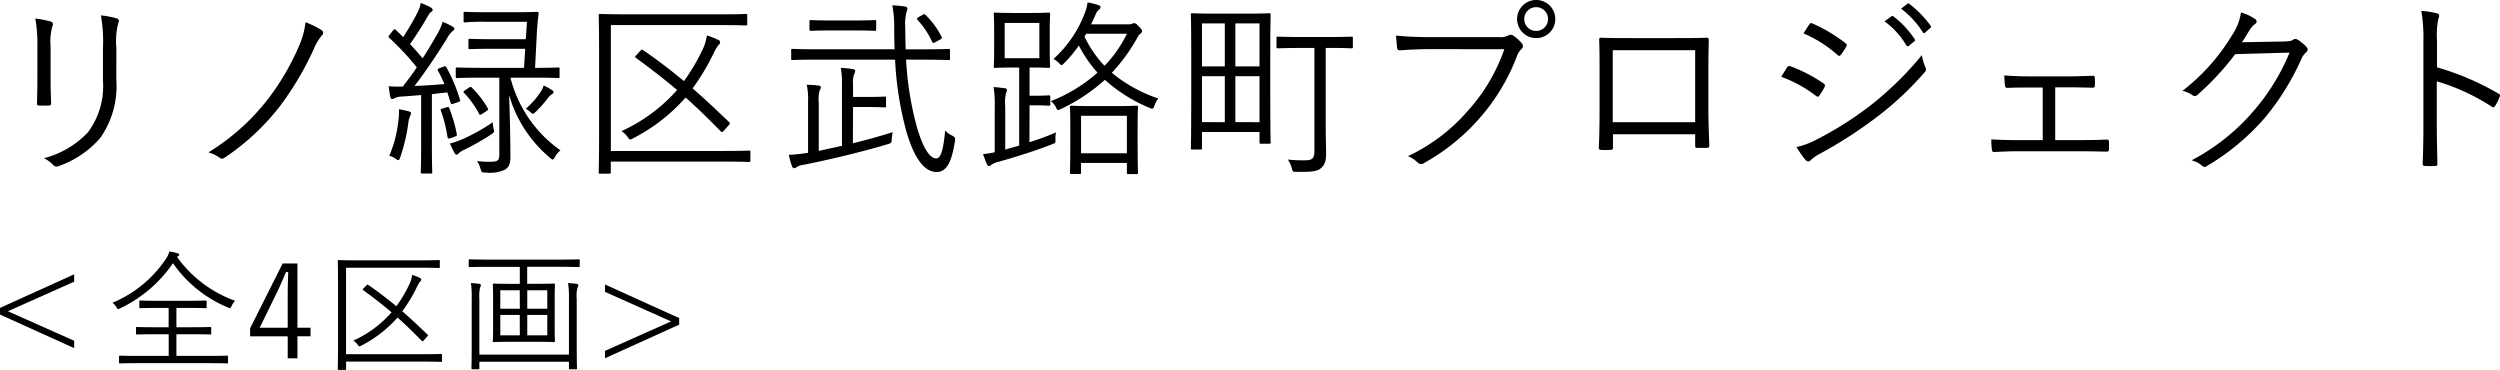 <svg xmlns="http://www.w3.org/2000/svg" width="212.09" height="31.381" viewBox="0 0 212.09 31.381">
  <g id="グループ_2019" data-name="グループ 2019" transform="translate(-21.956 -11.4)">
    <path id="パス_4656" data-name="パス 4656" d="M-103.872-7.072c0,.784-.016,1.5-.032,2.192-.016.176.048.24.208.24h.752c.176,0,.24-.064.24-.256-.032-.688-.048-1.28-.048-2.112v-2.7a4.494,4.494,0,0,1,.16-1.68c.064-.144.064-.32-.144-.384a8.673,8.673,0,0,0-1.312-.256,12.3,12.3,0,0,1,.176,2.32Zm6.7-2.464a6.147,6.147,0,0,1,.16-2.1c.08-.16.08-.336-.112-.4a7.362,7.362,0,0,0-1.36-.256,12.9,12.9,0,0,1,.176,2.8v2.752a6.52,6.52,0,0,1-1.28,4.368,7.784,7.784,0,0,1-3.728,2.192,2.814,2.814,0,0,1,.8.592.371.371,0,0,0,.448.08,8.309,8.309,0,0,0,3.5-2.352,7.6,7.6,0,0,0,1.392-4.976Zm16.048-2.176a6.938,6.938,0,0,1-.512,1.92,21,21,0,0,1-2.56,4.448A18.954,18.954,0,0,1-89.36-.672a3.238,3.238,0,0,1,.944.448.3.3,0,0,0,.4.016A19.674,19.674,0,0,0-83.2-4.72a26.03,26.03,0,0,0,2.784-4.736,4.167,4.167,0,0,1,.72-1.184.263.263,0,0,0-.064-.4A7.18,7.18,0,0,0-81.12-11.712Zm19.264,4.7c1.568,0,2.08.032,2.16.032.112,0,.128-.016.128-.128v-.64c0-.112-.016-.128-.128-.128-.08,0-.576.032-1.952.032l.144-2.816c.032-.592.08-1.184.16-1.792,0-.112-.032-.144-.144-.144-.1,0-.544.032-1.872.032h-2.416c-1.312,0-1.744-.032-1.824-.032-.1,0-.112.016-.112.128v.64c0,.112.016.144.112.128a17.071,17.071,0,0,1,1.824-.048h3.44l-.1,1.472h-2.992c-1.264,0-1.664-.032-1.744-.032-.112,0-.128.016-.128.128v.624c0,.112.016.128.128.128.08,0,.48-.032,1.744-.032h2.944l-.1,1.616h-3.488c-1.568,0-2.08-.032-2.176-.032-.112,0-.128.016-.128.128v.64c0,.112.016.128.128.128.1,0,.608-.032,2.176-.032h1.392V-.5c0,.5-.112.624-.768.624A9.013,9.013,0,0,1-66.576.064a2.027,2.027,0,0,1,.288.624c.1.336.112.352.432.352a3.166,3.166,0,0,0,1.68-.256c.3-.224.432-.48.432-1.1,0-1.136-.032-3.168-.112-5.232A10.858,10.858,0,0,0-60.416-.24c.128.112.192.176.256.176s.112-.064.192-.208A1.883,1.883,0,0,1-59.5-.848a10.745,10.745,0,0,1-4.24-6.16Zm-7.872-.816c-.192.08-.208.112-.16.224a9.27,9.27,0,0,1,.544,1.136c-.9.08-1.712.128-2.528.16.9-1.168,1.792-2.5,2.688-3.92a2.555,2.555,0,0,1,.544-.736c.1-.064.144-.112.144-.208,0-.064-.048-.112-.16-.176a5.669,5.669,0,0,0-.832-.4,4.951,4.951,0,0,1-.464,1.056c-.4.688-.8,1.376-1.232,2.032-.368-.416-.7-.816-1.072-1.2a28.136,28.136,0,0,0,1.52-2.384c.112-.192.16-.272.272-.336a.208.208,0,0,0,.128-.192c0-.064-.048-.128-.16-.192a5.2,5.2,0,0,0-.848-.384,2.866,2.866,0,0,1-.288.832c-.3.608-.768,1.392-1.2,2.064l-.64-.624c-.08-.08-.112-.064-.24.08l-.256.32c-.128.16-.144.192-.048.288a23.151,23.151,0,0,1,2.336,2.5c-.368.56-.768,1.088-1.184,1.632h-.16a7.376,7.376,0,0,1-1.04-.032c.048.368.08.64.128.88.032.128.08.208.16.208a.392.392,0,0,0,.192-.064,1.518,1.518,0,0,1,.608-.144c.528-.032,1.088-.08,1.664-.128v4.208c0,1.744-.032,2.24-.032,2.336,0,.112.016.112.128.112h.72c.112,0,.128,0,.128-.112,0-.08-.032-.592-.032-2.336V-5.616l1.312-.144.272.864c.048.144.08.144.288.08l.336-.112c.192-.064.208-.112.176-.224a14.6,14.6,0,0,0-1.152-2.736c-.064-.112-.1-.112-.256-.048ZM-72.176-4c0-.064-.064-.112-.208-.16-.16-.048-.48-.112-.816-.176a5.3,5.3,0,0,1-.048.976,10.35,10.35,0,0,1-.768,2.976,1.74,1.74,0,0,1,.528.24.577.577,0,0,0,.24.128c.064,0,.1-.08.16-.24A15.2,15.2,0,0,0-72.4-3.184a2.169,2.169,0,0,1,.16-.608A.352.352,0,0,0-72.176-4Zm7.008,1.328a1.983,1.983,0,0,1-.064-.56A16.237,16.237,0,0,1-67.7-1.84a6.963,6.963,0,0,1-1.168.416,7.654,7.654,0,0,0,.384.8c.064.112.112.144.176.144.08,0,.144-.08.208-.144a2.113,2.113,0,0,1,.5-.3,21.515,21.515,0,0,0,2.24-1.28C-65.1-2.384-65.1-2.4-65.168-2.672Zm5.088-3.1c0-.064-.048-.128-.176-.208a4.224,4.224,0,0,0-.672-.368,1.58,1.58,0,0,1-.192.448,6.771,6.771,0,0,1-1.328,1.536,1.27,1.27,0,0,1,.4.272c.1.1.16.144.224.144.048,0,.112-.048.224-.16a10.658,10.658,0,0,0,1.072-1.216,1.3,1.3,0,0,1,.272-.256C-60.176-5.632-60.08-5.7-60.08-5.776Zm-7.5-.176c-.176.112-.176.144-.1.224a7.609,7.609,0,0,1,1.264,1.76c.032.064.064.1.112.1a.5.5,0,0,0,.176-.08l.368-.24c.144-.1.16-.128.1-.224A8.154,8.154,0,0,0-67.008-6.16c-.08-.08-.112-.1-.256,0Zm-1.9,1.552c-.192.064-.208.08-.16.192a11.532,11.532,0,0,1,.56,2.224c.032.144.08.16.272.1L-68.48-2c.192-.08.208-.1.192-.208a12.366,12.366,0,0,0-.64-2.208c-.048-.112-.064-.128-.24-.08Zm26.1,3.7c0-.112-.016-.128-.128-.128-.1,0-.624.032-2.24.032h-9.472V-11.472h9.248c1.584,0,2.1.032,2.192.032.112,0,.128-.016.128-.128v-.72c0-.112-.016-.128-.128-.128-.1,0-.608.032-2.192.032H-53.9c-1.584,0-2.144-.032-2.224-.032-.112,0-.128.016-.128.128,0,.08.032.992.032,3.216v6.864c0,2.208-.032,3.136-.032,3.216,0,.112.016.128.128.128h.752c.128,0,.144-.016.144-.128v-.9h9.472c1.616,0,2.144.032,2.24.032.112,0,.128-.016.128-.128Zm-9.68-8.224q-.1.1-.1.144c0,.032.032.064.1.112,1.232.9,2.368,1.776,3.456,2.7a13.958,13.958,0,0,1-4.72,3.488,1.918,1.918,0,0,1,.528.5c.1.144.144.208.224.208a.6.6,0,0,0,.24-.1A15.094,15.094,0,0,0-48.88-5.328c.976.864,1.936,1.808,2.96,2.848a.233.233,0,0,0,.128.08.193.193,0,0,0,.144-.1l.416-.464c.144-.16.144-.192.032-.288-1.072-1.024-2.064-1.968-3.088-2.848a18.908,18.908,0,0,0,1.76-2.928,4,4,0,0,1,.4-.7c.1-.1.176-.176.176-.272,0-.112-.048-.16-.176-.224a6.451,6.451,0,0,0-.944-.368,4.2,4.2,0,0,1-.448,1.36,16.054,16.054,0,0,1-1.5,2.512c-1.1-.912-2.224-1.776-3.456-2.624-.1-.064-.112-.08-.24.048Zm24.336.384c1.536,0,2.048.032,2.144.032.112,0,.128-.016.128-.128v-.688c0-.112-.016-.128-.128-.128-.1,0-.608.032-2.144.032h-1.488c-.016-.576-.032-1.184-.032-1.792a4.524,4.524,0,0,1,.1-1.36.728.728,0,0,0,.08-.32c0-.064-.064-.128-.208-.16a10.677,10.677,0,0,0-1.072-.1,9.6,9.6,0,0,1,.16,1.968c0,.608.016,1.184.032,1.76h-6.5c-1.536,0-2.064-.032-2.144-.032-.112,0-.128.016-.128.128v.688c0,.112.016.128.128.128.08,0,.608-.032,2.144-.032h6.544a27.9,27.9,0,0,0,.976,6.16C-29.456-.1-28.592.992-27.584.992c.848,0,1.28-.848,1.552-2.608.048-.32,0-.352-.272-.5a1.964,1.964,0,0,1-.56-.416C-27.008-.88-27.232-.16-27.616-.16c-.576,0-1.168-.96-1.68-2.8a27.064,27.064,0,0,1-.88-5.584Zm-5.952,4.016h1.2c1.088,0,1.392.032,1.472.032.112,0,.128-.016.128-.128V-5.28c0-.112-.016-.128-.128-.128-.08,0-.384.032-1.472.032h-1.2v-1.1a2.052,2.052,0,0,1,.1-.848.539.539,0,0,0,.08-.272c0-.048-.064-.128-.192-.144a9.309,9.309,0,0,0-1.024-.1A7.61,7.61,0,0,1-35.616-6.3v5.072L-37.584-.8V-4.912a2.829,2.829,0,0,1,.08-1.024.62.62,0,0,0,.1-.272c0-.064-.064-.112-.176-.128-.336-.048-.672-.064-1.024-.08a5.914,5.914,0,0,1,.112,1.5V-.64a13.028,13.028,0,0,1-1.632.176,6.451,6.451,0,0,0,.256.928c.048.128.112.208.176.208a.384.384,0,0,0,.24-.1,1.361,1.361,0,0,1,.592-.192c2.032-.4,5.12-1.136,7.168-1.76.272-.08.288-.112.3-.416a4.846,4.846,0,0,1,.08-.592c-1.008.32-2.208.656-3.376.944Zm1.968-7.248c0-.112-.016-.128-.128-.128-.1,0-.48.032-1.7.032H-36.56c-1.216,0-1.6-.032-1.7-.032s-.112.016-.112.128v.64c0,.128.016.144.112.144s.48-.032,1.7-.032h2.016c1.216,0,1.6.032,1.7.032.112,0,.128-.016.128-.144Zm3.6-.384c-.176.112-.176.144-.1.24a6.829,6.829,0,0,1,1.232,1.84c.032.064.064.112.128.112a.679.679,0,0,0,.192-.08l.4-.224c.144-.08.144-.128.08-.24a7.008,7.008,0,0,0-1.344-1.824c-.08-.08-.112-.1-.24-.016Zm9.408,7.488h.544c.72,0,1.008.032,1.088.032.112,0,.128-.016.128-.128v-.624c0-.112-.016-.128-.128-.128-.08,0-.368.032-1.088.032h-.544V-7.872h.112c1.072,0,1.408.032,1.488.032.128,0,.144-.016.144-.128,0-.08-.032-.416-.032-1.36v-1.7c0-.944.032-1.28.032-1.376,0-.112-.016-.128-.144-.128-.08,0-.416.032-1.488.032h-1.52c-1.056,0-1.408-.032-1.5-.032-.112,0-.128.016-.128.128,0,.1.032.432.032,1.376v1.7c0,.944-.032,1.28-.032,1.36,0,.112.016.128.128.128.1,0,.448-.032,1.5-.032h.528v6.624l-1.184.336V-4.576A3.453,3.453,0,0,1-21.7-5.7a.854.854,0,0,0,.08-.288c0-.064-.064-.112-.176-.128-.288-.032-.608-.08-.96-.1a8.26,8.26,0,0,1,.1,1.632v3.9a8.461,8.461,0,0,1-.992.16c.1.272.208.576.336.864.048.1.1.144.16.144a.282.282,0,0,0,.208-.1,1.754,1.754,0,0,1,.608-.256c1.7-.48,3.28-.992,4.544-1.488.3-.112.3-.112.288-.448a2.274,2.274,0,0,1,.048-.56,22.392,22.392,0,0,1-2.256.832Zm.832-4h-2.944v-2.992h2.944Zm8.336,5.68c0-1.04.032-1.424.032-1.52,0-.112-.016-.128-.128-.128-.1,0-.5.032-1.728.032h-2.064c-1.216,0-1.632-.032-1.728-.032-.112,0-.128.016-.128.128,0,.1.032.48.032,1.68v1.216c0,2.208-.032,2.56-.032,2.656s.016.112.128.112h.688c.112,0,.128-.016.128-.112V.224h3.888v.832c0,.1.016.112.128.112h.688c.112,0,.128-.016.128-.112,0-.08-.032-.432-.032-2.672Zm-.912,2.384h-3.888V-3.776h3.888ZM-14.48-11.536c.128-.272.256-.528.384-.832a.989.989,0,0,1,.288-.416.272.272,0,0,0,.128-.208c0-.08-.032-.112-.144-.16a4.911,4.911,0,0,0-.96-.24,3.414,3.414,0,0,1-.208.848A10.009,10.009,0,0,1-17.68-8.592a1.562,1.562,0,0,1,.464.336c.112.112.16.176.224.176s.112-.048.224-.16a10.532,10.532,0,0,0,1.248-1.5,10.826,10.826,0,0,0,1.584,2.3,13.028,13.028,0,0,1-3.952,2.416,1.807,1.807,0,0,1,.416.5c.08.192.128.256.192.256a.755.755,0,0,0,.224-.08,15.076,15.076,0,0,0,3.744-2.48,13.3,13.3,0,0,0,3.76,2.368,1.027,1.027,0,0,0,.256.08c.08,0,.128-.064.192-.256a1.743,1.743,0,0,1,.336-.608A12.2,12.2,0,0,1-12.72-7.424a15.139,15.139,0,0,0,2.144-2.944c.128-.224.16-.3.272-.368a.258.258,0,0,0,.144-.224c0-.1-.08-.208-.272-.4-.208-.224-.288-.272-.4-.272a.238.238,0,0,0-.144.032.81.81,0,0,1-.384.064Zm3.04.8a10.565,10.565,0,0,1-1.9,2.72,9.57,9.57,0,0,1-1.7-2.48l.144-.24Zm16.864,1.2h.224C7.04-9.536,7.5-9.5,7.6-9.5c.112,0,.128-.016.128-.128v-.736c0-.112-.016-.128-.128-.128-.1,0-.576.032-2.032.032H3.408c-1.456,0-1.936-.032-2.032-.032-.112,0-.128.016-.128.128v.736c0,.112.016.128.128.128.1,0,.576-.032,2.032-.032H4.464V-.784c0,.656-.192.784-.848.784A11.919,11.919,0,0,1,2.208-.064a2.3,2.3,0,0,1,.336.72c.08.32.08.32.384.32,1.424.032,1.792-.064,2.08-.3.336-.288.448-.576.448-1.28,0-.592-.032-1.344-.032-2.176ZM-.192-2.4v.864c0,.112.016.128.128.128H.624c.112,0,.128-.016.128-.128,0-.1-.032-.72-.032-4.576V-8.7c0-2.848.032-3.568.032-3.648,0-.112-.016-.128-.128-.128-.1,0-.544.032-1.92.032H-3.968c-1.376,0-1.824-.032-1.92-.032-.112,0-.128.016-.128.128,0,.08.032.8.032,3.648V-5.84c0,4.048-.032,4.7-.032,4.8,0,.112.016.128.128.128H-5.2c.112,0,.128-.016.128-.128V-2.4ZM-2.24-7.136H-.192v3.9H-2.24Zm-2.832,0h1.936v3.9H-5.072Zm4.88-4.48v3.648H-2.24v-3.648Zm-4.88,0h1.936v3.648H-5.072ZM20.576-9.424A15.052,15.052,0,0,1,17.568-4.3,15.337,15.337,0,0,1,12.4-.352a2.777,2.777,0,0,1,.832.544.4.4,0,0,0,.544.032,17.467,17.467,0,0,0,4.752-3.856A17.133,17.133,0,0,0,21.664-8.88a1.454,1.454,0,0,1,.352-.544.34.34,0,0,0,.048-.5,4.09,4.09,0,0,0-.72-.656.391.391,0,0,0-.416-.016,1.453,1.453,0,0,1-.8.144H14.464a30.282,30.282,0,0,1-3.072-.128c.016.272.064.768.08.992.032.208.1.272.288.256.864-.064,1.744-.1,2.688-.1Zm2.7-4.176a1.612,1.612,0,0,0-1.616,1.616,1.612,1.612,0,0,0,1.616,1.616A1.612,1.612,0,0,0,24.9-11.984,1.612,1.612,0,0,0,23.28-13.6Zm0,.608a1,1,0,0,1,1.008,1.008,1,1,0,0,1-1.008,1.008,1,1,0,0,1-1.008-1.008A1,1,0,0,1,23.28-12.992ZM36.768-2.208v.944c0,.16.016.208.16.208h.832c.16,0,.208-.048.208-.224-.032-.816-.08-1.92-.08-3.152V-7.648c0-.864.016-1.712.032-2.528,0-.176-.032-.224-.192-.224-.832.032-1.872.032-2.832.032h-3.52c-.9,0-1.76,0-2.576-.032-.128,0-.176.032-.176.176.032.864.032,1.712.032,2.56v3.152c0,1.36-.016,2.416-.064,3.424,0,.16.048.192.224.208.224.016.544,0,.752,0,.192-.016.224-.048.224-.24V-2.208Zm0-1.024H29.776V-9.344h6.992Zm7.3-3.856a11.214,11.214,0,0,1,2.944,1.616c.128.112.208.1.3-.032a4.911,4.911,0,0,0,.416-.688.22.22,0,0,0-.08-.336,12.66,12.66,0,0,0-2.816-1.456.213.213,0,0,0-.272.112C44.448-7.712,44.272-7.392,44.064-7.088Zm1.888-3.68A10.5,10.5,0,0,1,48.816-8.96c.128.112.192.144.288.032a5.175,5.175,0,0,0,.464-.688c.08-.144.1-.208-.048-.32A12.958,12.958,0,0,0,46.736-11.6c-.144-.064-.192-.064-.288.08C46.288-11.3,46.112-10.992,45.952-10.768ZM45.36-1.12a10.066,10.066,0,0,0,.752,1.072c.144.16.3.192.448.048a2.981,2.981,0,0,1,.768-.544A37.649,37.649,0,0,0,52-3.536a26.761,26.761,0,0,0,4.224-3.92.349.349,0,0,0,.08-.432,3.725,3.725,0,0,1-.3-1.04A27.866,27.866,0,0,1,51.44-4.5a29.118,29.118,0,0,1-4.4,2.752A6.8,6.8,0,0,1,45.36-1.12Zm7.472-10.672a6.908,6.908,0,0,1,1.856,2.048.128.128,0,0,0,.208.032l.464-.384a.116.116,0,0,0,.032-.176,7.764,7.764,0,0,0-1.808-1.936.126.126,0,0,0-.176,0Zm1.408-1.072a7.642,7.642,0,0,1,1.84,2c.064.1.128.1.192.032l.432-.384c.08-.064.1-.112.048-.192a9.2,9.2,0,0,0-1.824-1.872c-.064-.048-.112-.032-.176.016ZM67.312-6.192h1.024c.7,0,1.408.016,2.128.032.16,0,.208-.032.208-.192a4.061,4.061,0,0,0,0-.624c0-.144-.032-.192-.176-.192-.768.016-1.408.048-2.16.048H65.1c-.688,0-1.376-.032-2.112-.08.016.32.032.64.064.848.016.16.08.208.208.208.672-.032,1.248-.032,1.872-.032h1.12v4.464H64.192c-.832,0-1.488-.016-2.3-.064a6.007,6.007,0,0,0,.048.864c.016.16.064.208.192.208.656-.032,1.3-.064,2.064-.064h5.2c.752,0,1.5.016,2.288.032.144,0,.176-.048.192-.224v-.608c-.016-.144-.048-.192-.176-.192-.8.032-1.52.048-2.32.048H67.312Zm15.84-3.824c.224-.32.4-.624.64-1.008a1.779,1.779,0,0,1,.48-.544.235.235,0,0,0,0-.416,4.009,4.009,0,0,0-1.2-.56,4.766,4.766,0,0,1-.8,2A17.1,17.1,0,0,1,78.1-5.888a2.161,2.161,0,0,1,.816.336.34.34,0,0,0,.5-.032,23.171,23.171,0,0,0,3.168-3.424l4.608-.128a17.982,17.982,0,0,1-3.008,4.9A17.774,17.774,0,0,1,78.88,0a2.26,2.26,0,0,1,.9.464.271.271,0,0,0,.352.048A19.866,19.866,0,0,0,85.12-3.632a21.5,21.5,0,0,0,3.088-4.992,1.6,1.6,0,0,1,.416-.56c.128-.128.16-.288-.032-.48a4.651,4.651,0,0,0-.64-.528c-.176-.112-.3-.144-.416-.064-.176.128-.32.16-.8.176ZM99.7-10.208a6.681,6.681,0,0,1,.112-1.776c.08-.24.144-.416-.112-.48a6.6,6.6,0,0,0-1.328-.208,13.535,13.535,0,0,1,.176,2.56v7.12c0,.976-.016,2.224-.064,3.248,0,.176.048.224.224.224a6.941,6.941,0,0,0,.816,0c.176,0,.224-.048.208-.208-.016-1.04-.048-2.288-.048-3.264V-6.7a17.751,17.751,0,0,1,4.656,2.144c.144.1.208.064.3-.064a5.119,5.119,0,0,0,.384-.784c.048-.112.016-.192-.112-.256A22.566,22.566,0,0,0,99.7-7.888Z" transform="translate(129 25)"/>
    <path id="パス_4657" data-name="パス 4657" d="M-21.753-6.7v-.627l-6.292,2.849v.561l6.292,2.849v-.627l-5.621-2.5ZM-8.7-.341c0-.077-.011-.088-.088-.088-.055,0-.418.022-1.474.022h-2.816V-2.244h1.353c1.078,0,1.441.022,1.5.022.088,0,.1-.011.1-.088v-.462c0-.077-.011-.088-.1-.088-.055,0-.418.022-1.5.022h-1.353V-4.477h1.023c1.045,0,1.4.022,1.463.022s.077-.011.077-.088v-.473c0-.077-.011-.088-.077-.088s-.418.022-1.463.022h-2.629c-1.056,0-1.4-.022-1.452-.022-.077,0-.088.011-.088.088v.473c0,.077.011.088.088.088.055,0,.4-.022,1.452-.022h.946v1.639H-14.91c-1.089,0-1.441-.022-1.507-.022s-.088.011-.088.088v.462c0,.077.011.088.088.088s.418-.022,1.507-.022h1.177V-.407h-2.64c-1.067,0-1.419-.022-1.485-.022s-.088.011-.088.088V.143c0,.077.011.088.088.088s.418-.022,1.485-.022h6.116c1.056,0,1.419.022,1.474.022C-8.706.231-8.7.22-8.7.143ZM-8.1-5.082a10.385,10.385,0,0,1-4.917-3.707.4.4,0,0,1,.1-.088c.055-.044.077-.077.077-.121s-.033-.088-.143-.121a7.044,7.044,0,0,0-.693-.154,1.972,1.972,0,0,1-.3.649A10.153,10.153,0,0,1-18.5-4.917a1.386,1.386,0,0,1,.33.374c.066.11.1.165.154.165a.41.41,0,0,0,.165-.066A11.287,11.287,0,0,0-13.37-8.272,10.575,10.575,0,0,0-8.717-4.521a.439.439,0,0,0,.176.066c.055,0,.077-.044.132-.165A1.783,1.783,0,0,1-8.1-5.082ZM-2.811-8.25H-4.064l-2.761,5.5v.682h3.19V-.2h.825v-1.87H-1.7v-.726H-2.811Zm-.825,5.456H-6.012l1.463-3c.275-.561.506-1.122.77-1.727h.187c-.022.715-.044,1.3-.044,1.936ZM9.454-.484c0-.077-.011-.088-.088-.088s-.429.022-1.54.022H1.314V-7.887H7.672c1.089,0,1.441.022,1.507.022s.088-.011.088-.088v-.495c0-.077-.011-.088-.088-.088s-.418.022-1.507.022H2.227C1.138-8.514.753-8.536.7-8.536c-.077,0-.088.011-.088.088,0,.055.022.682.022,2.211v4.719C.632,0,.61.638.61.693.61.77.621.781.7.781h.517c.088,0,.1-.011.1-.088V.077H7.826C8.937.077,9.3.1,9.366.1s.088-.011.088-.088ZM2.8-6.138q-.066.066-.066.1c0,.022.022.044.066.077.847.616,1.628,1.221,2.376,1.859a9.6,9.6,0,0,1-3.245,2.4,1.318,1.318,0,0,1,.363.341c.066.1.1.143.154.143a.41.41,0,0,0,.165-.066A10.377,10.377,0,0,0,5.681-3.663c.671.594,1.331,1.243,2.035,1.958A.16.16,0,0,0,7.8-1.65a.133.133,0,0,0,.1-.066l.286-.319c.1-.11.1-.132.022-.2-.737-.7-1.419-1.353-2.123-1.958A13,13,0,0,0,7.3-6.2a2.748,2.748,0,0,1,.275-.484c.066-.066.121-.121.121-.187s-.033-.11-.121-.154a4.435,4.435,0,0,0-.649-.253,2.889,2.889,0,0,1-.308.935A11.037,11.037,0,0,1,5.582-4.62c-.759-.627-1.529-1.221-2.376-1.8-.066-.044-.077-.055-.165.033ZM21.137-8.5c0-.088-.011-.1-.088-.1s-.407.022-1.463.022H13.26c-1.045,0-1.4-.022-1.452-.022-.077,0-.088.011-.088.1v.484c0,.066.011.077.088.077.055,0,.407-.022,1.452-.022h2.794v1.441h-.792c-1,0-1.342-.022-1.408-.022s-.088.011-.088.088c0,.055.022.363.022,1.21v2.365c0,.836-.022,1.155-.022,1.21,0,.077.011.088.088.088s.407-.022,1.408-.022h2.266c1.012,0,1.353.022,1.419.022s.088-.011.088-.088c0-.055-.022-.374-.022-1.21V-5.247c0-.847.022-1.155.022-1.21,0-.077-.011-.088-.088-.088s-.407.022-1.419.022h-.847V-7.964h2.9c1.056,0,1.4.022,1.463.022s.088-.011.088-.077Zm-2.75,6.347h-1.7V-3.883h1.7Zm-2.332,0H14.4V-3.883h1.65Zm2.332-2.255h-1.7V-5.973h1.7Zm-2.332,0H14.4V-5.973h1.65ZM20.223-.517h-7.6V-5.225a3.74,3.74,0,0,1,.055-.968.539.539,0,0,0,.077-.209c0-.055-.055-.11-.154-.121-.253-.033-.418-.044-.693-.066a8.364,8.364,0,0,1,.066,1.331v3.806c0,1.4-.022,2.024-.022,2.09s.011.088.088.088h.495c.077,0,.088-.011.088-.088V.088h7.6v.55c0,.077.011.088.088.088h.506c.077,0,.088-.011.088-.088,0-.055-.022-.693-.022-2.112V-5.236a2.683,2.683,0,0,1,.077-1,.268.268,0,0,0,.055-.165c0-.066-.055-.11-.143-.121-.176-.022-.385-.044-.726-.066a7.8,7.8,0,0,1,.077,1.342Zm9.35-3.1L23.281-6.468v.627l5.61,2.508-5.61,2.5v.627l6.292-2.849Z" transform="translate(50 42)"/>
  </g>
</svg>
